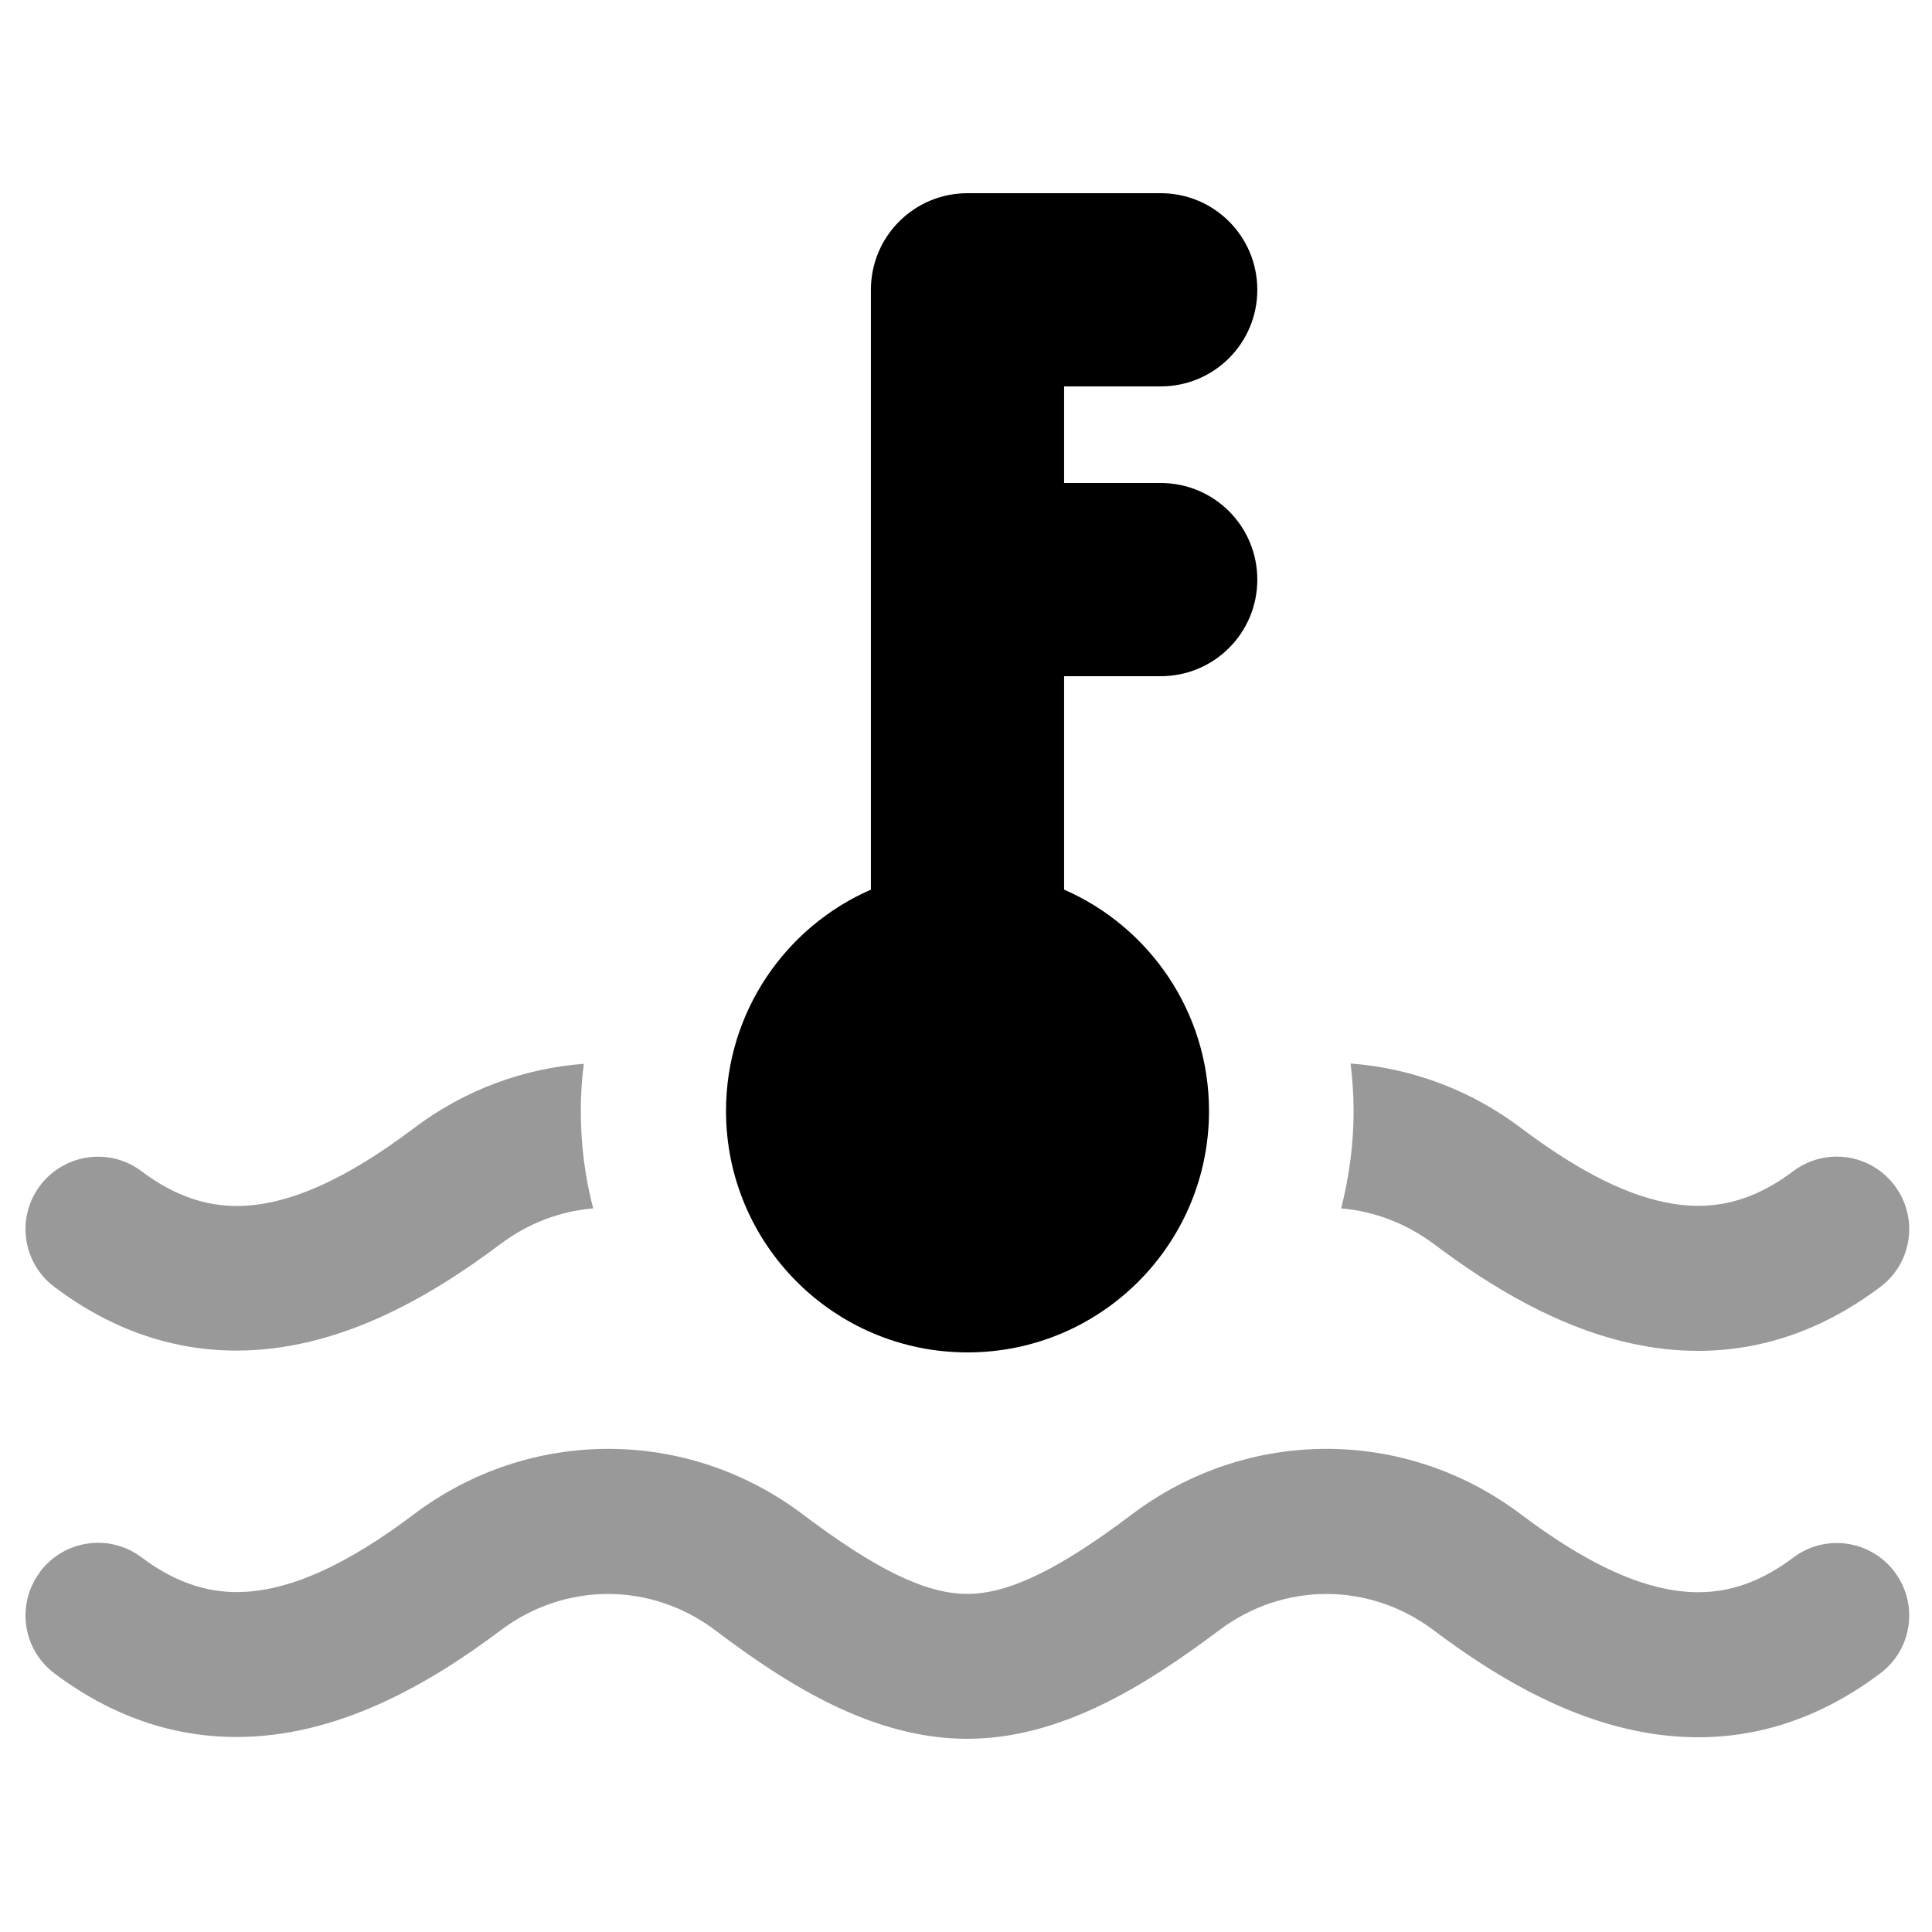 <svg xmlns="http://www.w3.org/2000/svg" viewBox="0 0 640 640"><!--! Font Awesome Pro 7.1.0 by @fontawesome - https://fontawesome.com License - https://fontawesome.com/license (Commercial License) Copyright 2025 Fonticons, Inc. --><path opacity=".4" fill="currentColor" d="M13.3 392.7C5.3 403.3 7.4 418.3 18 426.3C37.1 440.7 57.4 447.3 77.8 447.4C111.7 447.6 142.1 429.9 165.8 412.1C175.1 405.1 185.7 401.2 196.5 400.3C193.8 390 192.4 379.2 192.4 368.1C192.4 362.8 192.7 357.6 193.4 352.4C173.5 353.9 153.9 361 137 373.8C115.4 390.1 95.7 399.6 78.1 399.5C68.5 399.4 58.2 396.5 46.9 388C36.3 380 21.3 382.2 13.3 392.7zM13.3 520.7C5.3 531.3 7.4 546.3 18 554.3C37.1 568.7 57.4 575.3 77.8 575.4C111.7 575.6 142.1 557.9 165.8 540.1C187.1 524 215.7 524 237 540.1C261.2 558.4 289.3 576 320.4 576C351.5 576 379.5 558.3 403.8 540.1C425.1 524 453.7 524 475 540.1C494 554.4 516.9 568.3 542.2 573.4C568.7 578.8 596.5 574.2 622.9 554.3C633.5 546.3 635.6 531.3 627.6 520.7C619.6 510.1 604.6 508 594 516C579.1 527.2 565.4 529.1 551.7 526.3C536.8 523.3 520.8 514.4 503.9 501.7C465.5 472.7 413.3 472.7 374.9 501.7C350.9 519.8 334.2 528 320.4 528C306.6 528 290 519.8 266 501.7C227.6 472.7 175.4 472.7 137 501.7C115.4 518 95.7 527.5 78.1 527.4C68.5 527.3 58.2 524.4 46.9 515.9C36.3 507.9 21.3 510.1 13.3 520.6zM444.3 400.3C455.1 401.2 465.7 405.2 475 412.1C494 426.4 516.9 440.3 542.2 445.4C568.7 450.8 596.5 446.2 622.9 426.3C633.5 418.3 635.6 403.3 627.6 392.7C619.6 382.1 604.6 380 594 388C579.1 399.2 565.4 401.1 551.7 398.3C536.8 395.3 520.8 386.4 503.9 373.7C487 360.9 467.3 353.8 447.4 352.3C448 357.4 448.4 362.7 448.4 368C448.4 379.1 446.9 389.9 444.3 400.2z"/><path fill="currentColor" d="M384.5 64C402.2 64 416.5 78.3 416.5 96C416.5 113.7 402.2 128 384.5 128L352.5 128L352.5 160L384.5 160C402.2 160 416.5 174.3 416.5 192C416.5 209.7 402.2 224 384.5 224L352.5 224L352.5 294.7C380.7 307 400.5 335.2 400.5 368C400.5 412.2 364.7 448 320.5 448C276.3 448 240.5 412.2 240.5 368C240.5 335.2 260.3 307 288.5 294.7L288.5 96C288.5 78.3 302.8 64 320.5 64L384.5 64z"/></svg>